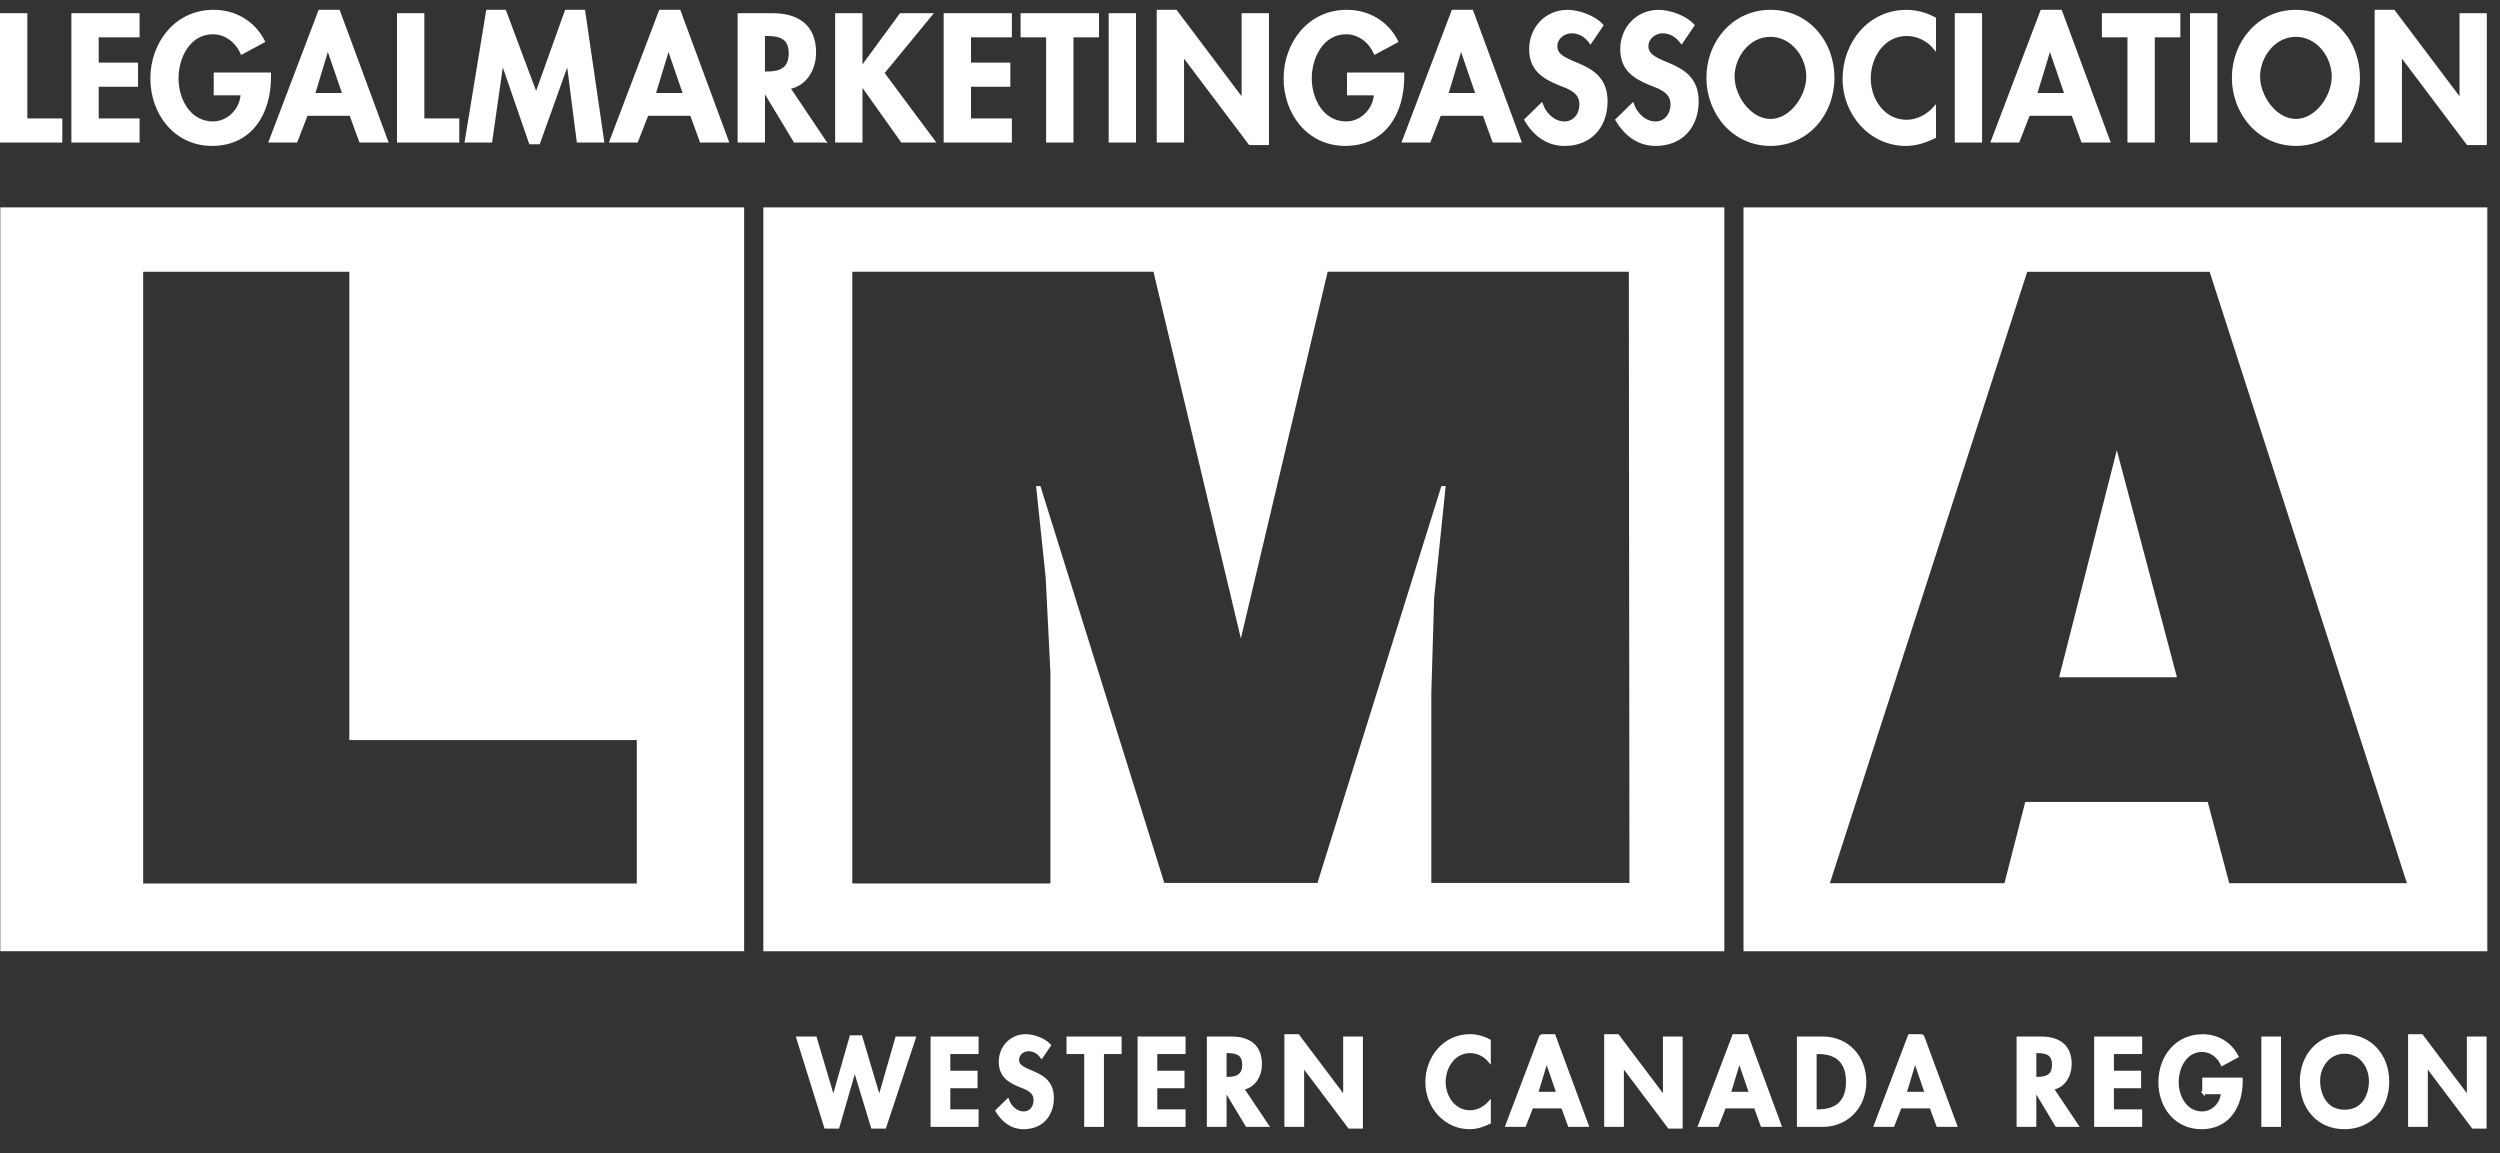 <?xml version="1.0" encoding="UTF-8"?> <svg xmlns="http://www.w3.org/2000/svg" viewBox="0 0 951.83 439.09"><rect x="0" y="0" width="951.83" height="439.09" fill="#333333" stroke="none"/><defs><style>.cls-1{fill:#fff;stroke:#fff;stroke-miterlimit:10;}</style></defs><g id="Region"><path class="cls-1" d="m788.27,405.19c0-7.13-4.56-10.05-11.17-10.05h-8.82v33.4h6.51v-13.47h.09l8.1,13.47h7.89l-9.44-14.09c4.47-.75,6.82-5,6.82-9.26Zm-12.63,5.31h-.84v-10.05h.89c3.46,0,6.07.79,6.07,4.92s-2.52,5.14-6.12,5.14Z"></path><polygon class="cls-1" points="797.82 428.54 815.09 428.54 815.09 422.87 804.33 422.87 804.33 413.83 814.69 413.83 814.69 408.16 804.33 408.16 804.33 400.81 815.09 400.81 815.09 395.14 797.82 395.14 797.82 428.54"></polygon><path class="cls-1" d="m838.96,416.09h7.09c-.14,4.03-3.55,7.57-7.62,7.57-6.29,0-9.43-6.16-9.43-11.69s3.1-11.96,9.39-11.96c3.45,0,6.29,2.3,7.62,5.32l5.76-3.1c-2.57-5.09-7.53-7.97-13.2-7.97-9.97,0-16.3,8.19-16.3,17.72s6.16,17.45,15.9,17.45c10.37,0,15.2-8.37,15.2-17.81v-.84h-14.4v5.32Z"></path><rect class="cls-1" x="861.46" y="395.14" width="6.51" height="33.4"></rect><path class="cls-1" d="m892.64,394.25c-9.97,0-16.52,7.62-16.52,17.54s6.34,17.63,16.52,17.63,16.52-7.8,16.52-17.63-6.56-17.54-16.52-17.54Zm0,28.75c-7.22,0-9.79-6.33-9.79-11.47,0-5.4,3.63-10.85,9.79-10.85s9.79,5.45,9.79,10.85-2.57,11.47-9.79,11.47Z"></path><polygon class="cls-1" points="939.71 395.14 939.71 417.59 939.62 417.59 922.04 394.25 917.34 394.25 917.34 428.54 923.85 428.54 923.85 405.86 923.94 405.86 941.53 429.2 946.22 429.2 946.22 395.14 939.71 395.14"></polygon></g><g id="Canada"><path class="cls-1" d="m543.18,412.1c0,9.22,6.96,17.32,16.35,17.32,2.7,0,5.14-.84,7.57-1.99v-7.76c-1.82,2.09-4.61,3.55-7.4,3.55-6.06,0-9.79-5.63-9.79-11.25s3.59-11.52,9.83-11.52c2.79,0,5.53,1.33,7.35,3.54v-7.8c-2.26-1.24-4.83-1.95-7.44-1.95-9.79,0-16.48,8.37-16.48,17.85Z"></path><path class="cls-1" d="m586.67,394.25l-13.02,34.29h6.86l2.75-7.04h11.61l2.57,7.04h6.95l-12.67-34.29h-5.05Zm-1.55,21.93l3.68-12.14h.09l4.16,12.14h-7.93Z"></path><polygon class="cls-1" points="633.63 417.59 633.55 417.59 615.96 394.25 611.26 394.25 611.26 428.54 617.77 428.54 617.77 405.86 617.86 405.86 635.45 429.2 640.14 429.2 640.14 395.14 633.63 395.14 633.63 417.59"></polygon><path class="cls-1" d="m660.04,394.25l-13.02,34.29h6.87l2.75-7.04h11.61l2.57,7.04h6.96l-12.67-34.29h-5.05Zm-1.55,21.93l3.68-12.14h.08l4.17,12.14h-7.93Z"></path><path class="cls-1" d="m693.94,395.14h-9.3v33.4h9.26c9.52,0,16.17-7.27,16.17-16.65s-6.47-16.75-16.13-16.75Zm-1.72,27.73h-1.07v-22.06h1.07c7.39,0,11.11,3.76,11.11,11.03,0,6.6-3.1,11.03-11.11,11.03Z"></path><path class="cls-1" d="m731.99,394.25h-5.05l-13.02,34.29h6.86l2.75-7.04h11.61l2.57,7.04h6.95l-12.67-34.29Zm-6.6,21.93l3.68-12.14h.09l4.16,12.14h-7.93Z"></path></g><g id="Western"><polygon class="cls-1" points="317.23 417.91 317.32 417.91 323.96 394.69 327.81 394.69 334.72 417.91 334.81 417.91 341.37 395.14 348.19 395.14 336.9 429.2 332.11 429.2 325.47 407.36 325.38 407.36 319.09 429.2 314.3 429.2 303.67 395.14 310.49 395.14 317.23 417.91"></polygon><polygon class="cls-1" points="361.32 400.81 361.32 408.16 371.68 408.16 371.68 413.83 361.32 413.83 361.32 422.87 372.08 422.87 372.08 428.54 354.8 428.54 354.8 395.14 372.08 395.14 372.08 400.81 361.32 400.81"></polygon><path class="cls-1" d="m396.57,402.49c-1.24-1.68-2.83-2.75-5-2.75s-4.08,1.6-4.08,3.77c0,5.62,13.25,3.27,13.25,14.48,0,6.69-4.17,11.43-10.99,11.43-4.61,0-7.97-2.66-10.28-6.51l4.21-4.12c.89,2.57,3.23,4.87,6.03,4.87s4.29-2.26,4.29-4.83c0-3.45-3.19-4.43-5.8-5.45-4.3-1.77-7.44-3.94-7.44-9.13,0-5.54,4.12-10.01,9.75-10.01,2.97,0,7.09,1.46,9.13,3.72l-3.06,4.52Z"></path><polygon class="cls-1" points="419.8 428.54 413.29 428.54 413.29 400.81 406.56 400.81 406.56 395.14 426.53 395.14 426.53 400.81 419.8 400.81 419.8 428.54"></polygon><polygon class="cls-1" points="440.12 400.81 440.12 408.16 450.48 408.16 450.48 413.83 440.12 413.83 440.12 422.87 450.88 422.87 450.88 428.54 433.61 428.54 433.61 395.14 450.88 395.14 450.88 400.81 440.12 400.81"></polygon><path class="cls-1" d="m482.58,428.54h-7.89l-8.1-13.47h-.09v13.47h-6.51v-33.4h8.82c6.6,0,11.16,2.92,11.16,10.05,0,4.25-2.35,8.51-6.82,9.26l9.44,14.09Zm-16.08-18.03h.84c3.59,0,6.11-1.06,6.11-5.14s-2.61-4.92-6.07-4.92h-.89v10.05Z"></path><polygon class="cls-1" points="489.51 394.25 494.21 394.25 511.79 417.59 511.89 417.59 511.89 395.14 518.4 395.14 518.4 429.2 513.7 429.2 496.12 405.86 496.03 405.86 496.03 428.54 489.51 428.54 489.51 394.25"></polygon></g><g id="A_Block"><g><path class="cls-1" d="m664.31,79.46v282.21h282.19V79.46h-282.19Zm184.05,257.3l-8.19-30.93h-68.71l-7.91,30.93h-67.54l75.45-233.77h70.18l75.44,233.77h-68.71Z"></path><polygon class="cls-1" points="784.61 257.36 828.18 257.36 805.95 173.4 784.61 257.36"></polygon></g></g><g id="M_Block"><path class="cls-1" d="m291.12,79.46v282.21h364.89V79.46h-364.89Zm253.33,257.19v-72.83l1.08-36.2,4.33-42.05h-.72l-47.17,151.08h-59.05l-47.16-151.08h-.73l3.6,34.29,1.8,36.21v80.8h-76.43V102.97h115.56l32.88,137.96,32.65-137.96h115.56l.23,233.69h-76.43Z"></path></g><g id="L_Block"><path class="cls-1" d="m.62,79.46v282.2h282.2V79.46H.62Zm242.33,257.42H54.01V102.97h79.49v178.3h109.45v55.61Z"></path></g><g id="Association"><path class="cls-1" d="m553.11,4.24l-18.81,49.54h9.92l3.97-10.18h16.77l3.71,10.18h10.05l-18.3-49.54h-7.3Zm-2.23,31.68l5.31-17.54h.13l6.01,17.54h-11.45Z"></path><path class="cls-1" d="m592.43,17.62c0-3.14,2.88-5.44,5.89-5.44s5.44,1.54,7.23,3.97l4.41-6.52c-2.95-3.27-8.9-5.38-13.19-5.38-8.13,0-14.07,6.47-14.07,14.46,0,7.49,4.54,10.62,10.75,13.19,3.77,1.47,8.39,2.88,8.39,7.87,0,3.71-2.38,6.97-6.21,6.97-4.03,0-7.43-3.33-8.71-7.04l-6.08,5.95c3.33,5.57,8.19,9.41,14.85,9.41,9.86,0,15.87-6.85,15.87-16.51,0-16.19-19.13-12.8-19.13-20.93Z"></path><path class="cls-1" d="m627.1,17.62c0-3.14,2.88-5.44,5.89-5.44s5.43,1.54,7.23,3.97l4.42-6.52c-2.94-3.27-8.9-5.38-13.18-5.38-8.13,0-14.08,6.47-14.08,14.46,0,7.49,4.55,10.62,10.75,13.19,3.77,1.47,8.39,2.88,8.39,7.87,0,3.71-2.38,6.97-6.21,6.97-4.03,0-7.42-3.33-8.71-7.04l-6.08,5.95c3.33,5.57,8.19,9.41,14.85,9.41,9.86,0,15.87-6.85,15.87-16.51,0-16.19-19.13-12.8-19.13-20.93Z"></path><path class="cls-1" d="m674.06,4.24c-14.08,0-23.88,11.84-23.88,25.34s9.79,25.47,23.88,25.47,23.87-11.65,23.87-25.47-9.79-25.34-23.87-25.34Zm0,41.54c-8,0-14.15-9.28-14.15-16.58,0-7.81,5.9-15.68,14.15-15.68s14.15,7.87,14.15,15.68c0,7.3-6.15,16.58-14.15,16.58Z"></path><path class="cls-1" d="m702.03,30.04c0,13.31,10.05,25.02,23.62,25.02,3.9,0,7.42-1.21,10.94-2.88v-11.2c-2.62,3.01-6.65,5.12-10.68,5.12-8.78,0-14.15-8.13-14.15-16.26s5.18-16.64,14.21-16.64c4.03,0,8,1.92,10.62,5.12V7.06c-3.26-1.79-6.98-2.81-10.75-2.81-14.15,0-23.81,12.09-23.81,25.79Z"></path><rect class="cls-1" x="744.74" y="5.52" width="9.4" height="48.26"></rect><path class="cls-1" d="m777.31,4.24l-18.81,49.54h9.92l3.97-10.18h16.77l3.7,10.18h10.06l-18.31-49.54h-7.3Zm-2.24,31.68l5.32-17.54h.13l6.02,17.54h-11.47Z"></path><polygon class="cls-1" points="800.76 13.71 810.49 13.71 810.49 53.78 819.9 53.78 819.9 13.71 829.63 13.71 829.63 5.52 800.76 5.52 800.76 13.71"></polygon><rect class="cls-1" x="834.31" y="5.52" width="9.41" height="48.26"></rect><path class="cls-1" d="m874.12,4.24c-14.08,0-23.87,11.84-23.87,25.34s9.79,25.47,23.87,25.47,23.88-11.65,23.88-25.47-9.8-25.34-23.88-25.34Zm0,41.54c-8,0-14.14-9.28-14.14-16.58,0-7.81,5.89-15.68,14.14-15.68s14.15,7.87,14.15,15.68c0,7.3-6.15,16.58-14.15,16.58Z"></path><polygon class="cls-1" points="936.92 5.52 936.92 37.97 936.79 37.97 911.38 4.24 904.6 4.24 904.6 53.78 914 53.78 914 21.01 914.13 21.01 939.54 54.74 946.32 54.74 946.32 5.52 936.92 5.52"></polygon></g><g id="Marketing_Top"><polygon class="cls-1" points="216.22 23.83 216.09 23.83 205.14 54.42 201.88 54.42 191.33 23.83 191.19 23.83 186.91 53.78 177.44 53.78 185.56 4.24 192.22 4.24 204.12 36.05 215.51 4.24 222.3 4.24 229.53 53.78 220.06 53.78 216.22 23.83"></polygon><path class="cls-1" d="m246.42,43.6l-3.97,10.18h-9.92l18.82-49.54h7.3l18.3,49.54h-10.05l-3.71-10.18h-16.77Zm8.13-25.22h-.12l-5.32,17.54h11.46l-6.02-17.54Z"></path><path class="cls-1" d="m313.98,53.78h-11.39l-11.72-19.46h-.12v19.46h-9.41V5.52h12.74c9.54,0,16.13,4.22,16.13,14.53,0,6.15-3.39,12.29-9.86,13.38l13.64,20.35Zm-23.23-26.05h1.21c5.18,0,8.83-1.53,8.83-7.43s-3.77-7.1-8.77-7.1h-1.28v14.53Z"></path><polygon class="cls-1" points="342.91 5.52 354.5 5.52 336.19 27.79 355.52 53.78 343.42 53.78 328 32.08 327.87 32.08 327.87 53.78 318.46 53.78 318.46 5.52 327.87 5.52 327.87 25.87 328 25.87 342.91 5.52"></polygon><polygon class="cls-1" points="369.19 13.71 369.19 24.34 384.17 24.34 384.17 32.53 369.19 32.53 369.19 45.59 384.75 45.59 384.75 53.78 359.78 53.78 359.78 5.52 384.75 5.52 384.75 13.71 369.19 13.71"></polygon><polygon class="cls-1" points="408.2 53.78 398.79 53.78 398.79 13.71 389.07 13.71 389.07 5.52 417.93 5.52 417.93 13.71 408.2 13.71 408.2 53.78"></polygon><rect class="cls-1" x="422.61" y="5.52" width="9.41" height="48.26"></rect><polygon class="cls-1" points="440.9 4.24 447.69 4.24 473.09 37.97 473.22 37.97 473.22 5.52 482.63 5.52 482.63 54.74 475.85 54.74 450.44 21.01 450.31 21.01 450.31 53.78 440.9 53.78 440.9 4.24"></polygon><path class="cls-1" d="m534.14,28.11v1.21c0,13.64-6.98,25.73-21.96,25.73-14.08,0-22.97-11.9-22.97-25.22s9.15-25.6,23.55-25.6c8.18,0,15.36,4.16,19.07,11.52l-8.32,4.48c-1.93-4.35-6.02-7.68-11.01-7.68-9.08,0-13.57,9.28-13.57,17.28s4.55,16.9,13.64,16.9c5.88,0,10.81-5.12,11.01-10.94h-10.24v-7.68h20.8Z"></path></g><g id="Legal_Top"><polygon class="cls-1" points="9.91 45.59 23.22 45.59 23.22 53.78 .5 53.78 .5 5.52 9.91 5.52 9.91 45.59"></polygon><polygon class="cls-1" points="37.08 13.71 37.08 24.34 52.06 24.34 52.06 32.53 37.08 32.53 37.08 45.59 52.64 45.59 52.64 53.78 27.68 53.78 27.68 5.52 52.64 5.52 52.64 13.71 37.08 13.71"></polygon><path class="cls-1" d="m102.68,28.11v1.21c0,13.64-6.98,25.73-21.96,25.73-14.08,0-22.97-11.9-22.97-25.22s9.15-25.6,23.55-25.6c8.19,0,15.35,4.16,19.07,11.52l-8.32,4.48c-1.91-4.35-6.02-7.68-11.01-7.68-9.09,0-13.57,9.28-13.57,17.28s4.54,16.9,13.63,16.9c5.89,0,10.81-5.12,11.01-10.94h-10.24v-7.68h20.8Z"></path><path class="cls-1" d="m116.73,43.6l-3.96,10.18h-9.93L121.67,4.24h7.29l18.3,49.54h-10.05l-3.71-10.18h-16.77Zm8.13-25.22h-.13l-5.31,17.54h11.46l-6.01-17.54Z"></path><polygon class="cls-1" points="161.06 45.59 174.37 45.59 174.37 53.78 151.65 53.78 151.65 5.52 161.06 5.52 161.06 45.59"></polygon></g></svg> 